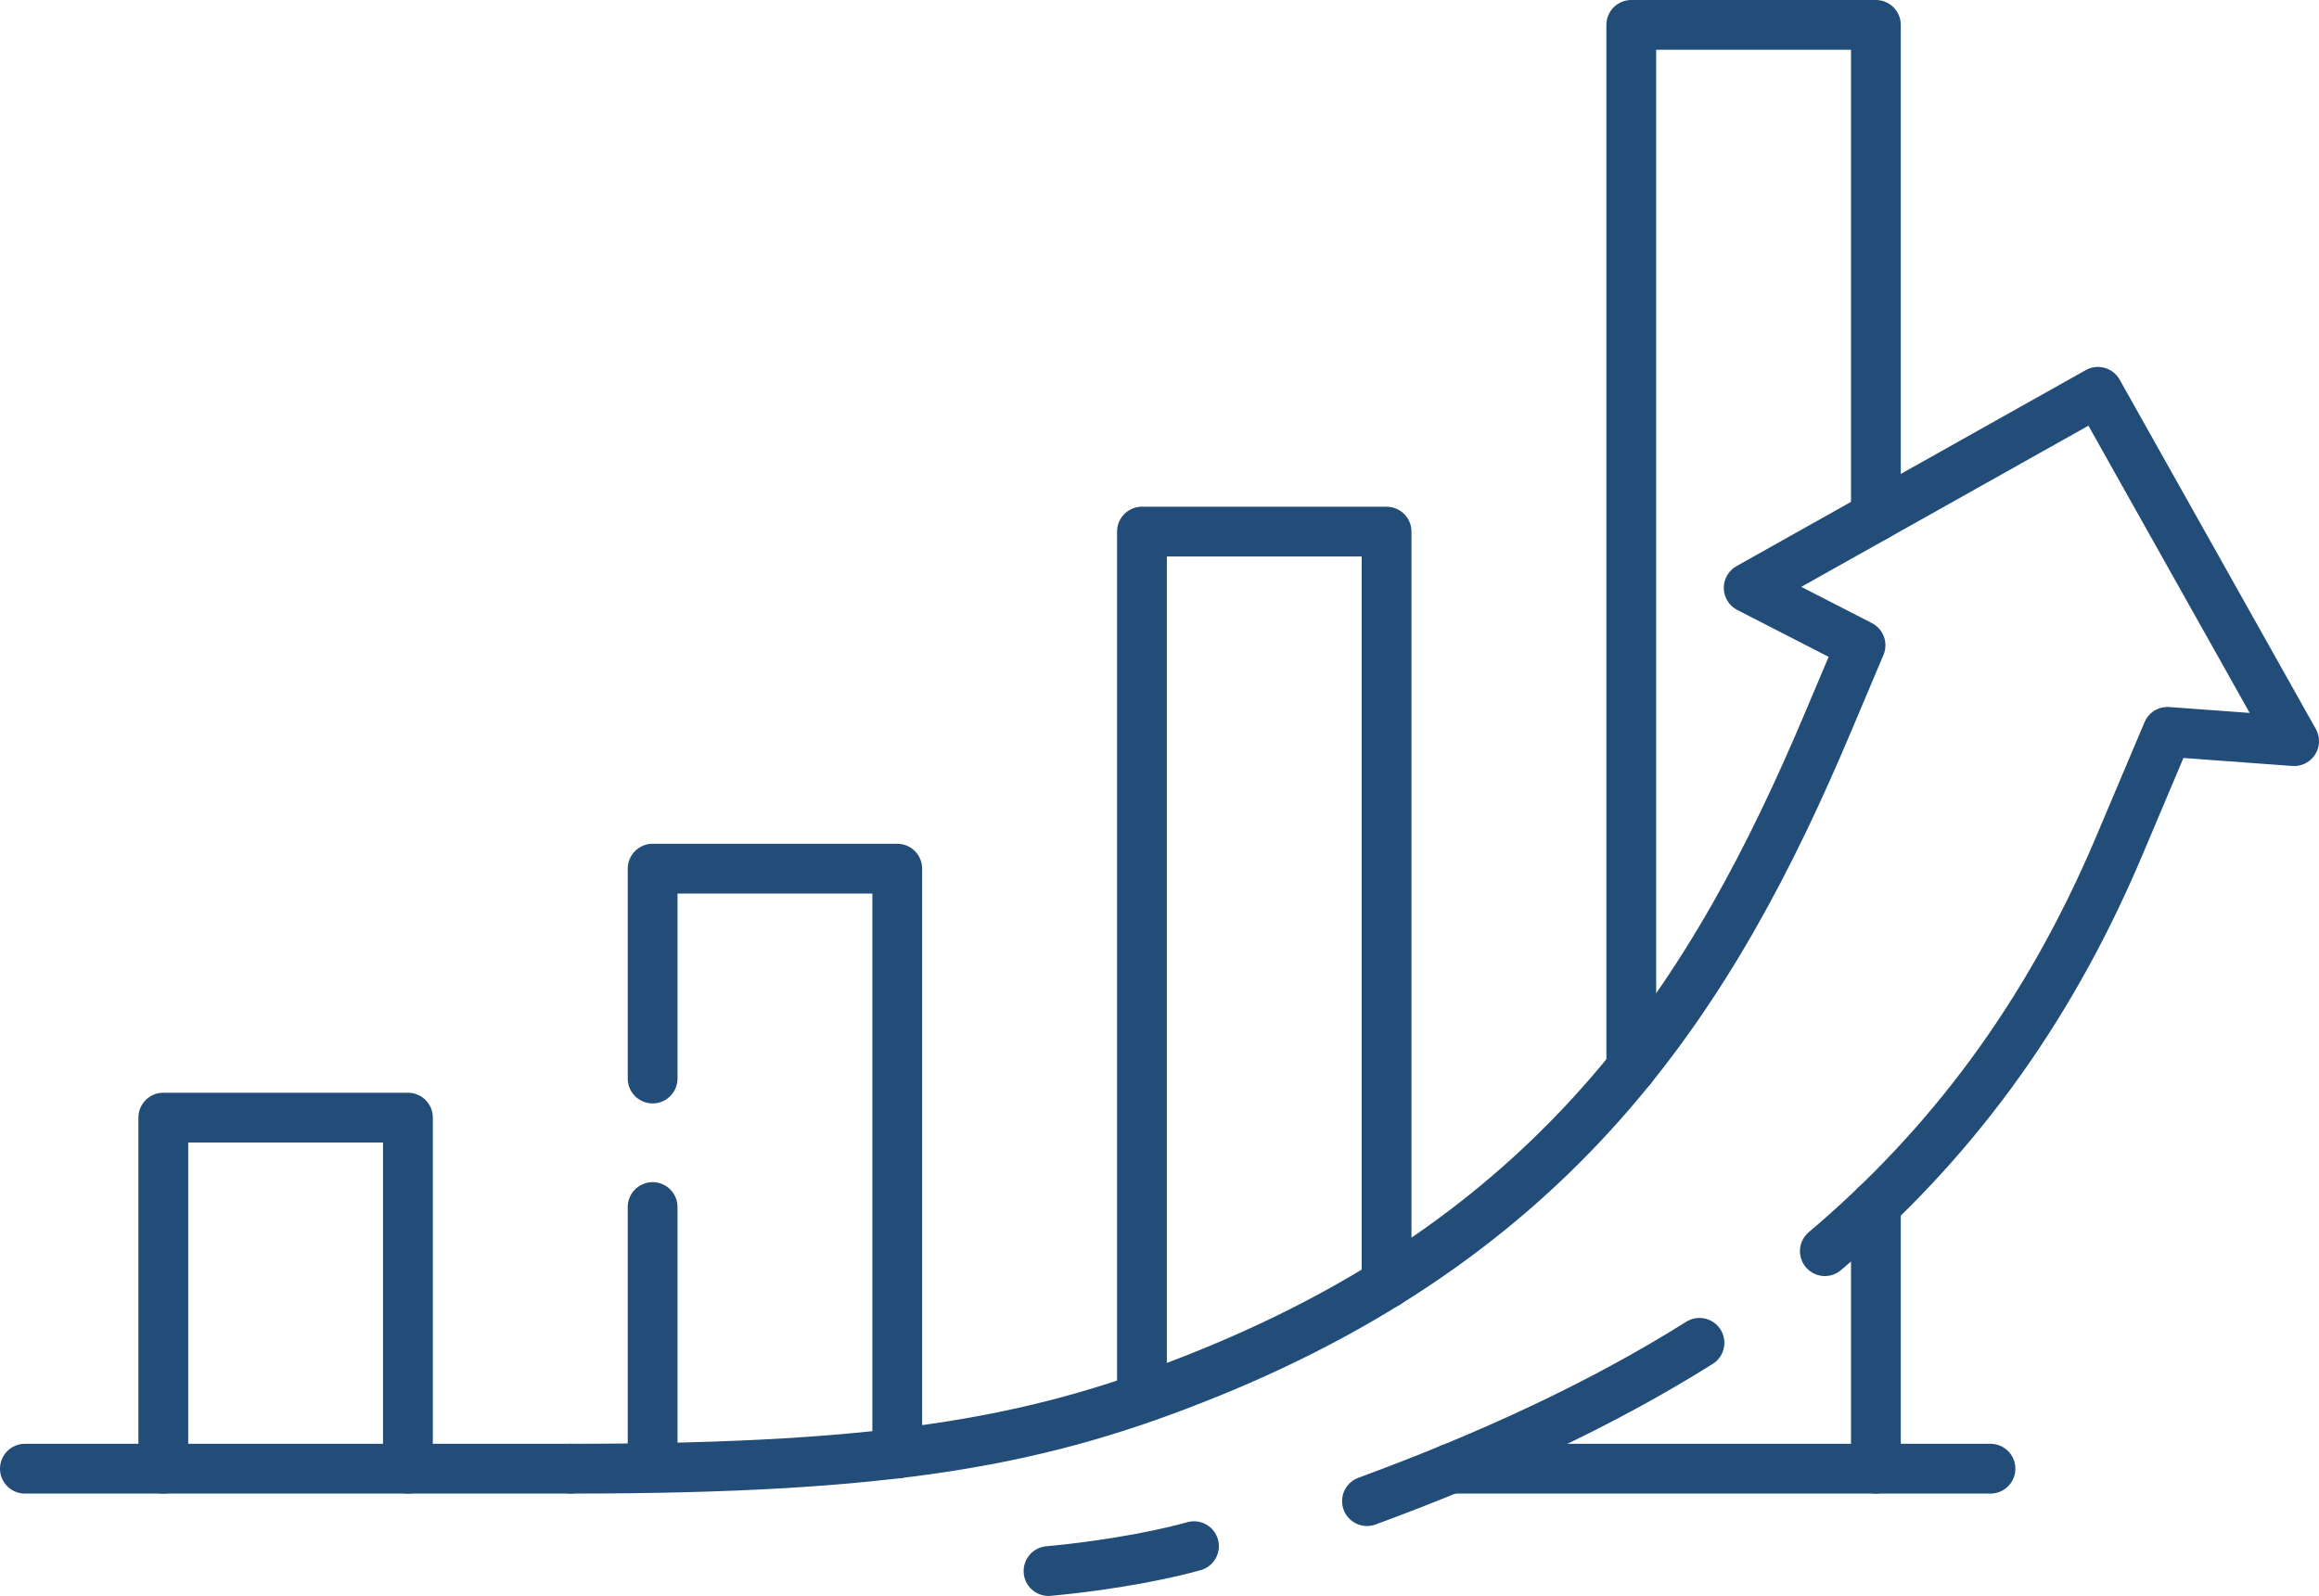 <?xml version="1.0" encoding="UTF-8"?>
<svg id="Ebene_2" data-name="Ebene 2" xmlns="http://www.w3.org/2000/svg" viewBox="0 0 279.47 192.38">
  <defs>
    <style>
      .cls-1 {
        fill: none;
        stroke: #224d78;
        stroke-linecap: round;
        stroke-linejoin: round;
        stroke-width: 6px;
      }
    </style>
  </defs>
  <g id="Layer_1" data-name="Layer 1">
    <g>
      <g>
        <path class="cls-1" d="M143.89,186.38c-2.71.78-9.19,2.23-17.53,3"/>
        <path class="cls-1" d="M204.81,161.87c-12,7.53-25.4,13.68-40.07,19.08"/>
        <path class="cls-1" d="M68.8,177.04c39.33,0,56.9-3.42,76.73-11.45,43.02-17.43,61.09-46.13,74.72-78.41l3.97-9.4-13.48-6.92,42.09-23.63,23.64,42.11-15.26-1.12-5.83,13.79c-8.69,20.57-20.64,36.28-35.46,48.81"/>
      </g>
      <g>
        <line class="cls-1" x1="3" y1="177.04" x2="68.8" y2="177.04"/>
        <line class="cls-1" x1="174.8" y1="177.04" x2="239.88" y2="177.04"/>
        <polyline class="cls-1" points="49.16 177.04 49.16 134.72 19.68 134.72 19.68 177.04"/>
        <line class="cls-1" x1="78.65" y1="145.5" x2="78.65" y2="176.8"/>
        <polyline class="cls-1" points="108.13 175.21 108.13 104.71 78.65 104.71 78.65 130.01"/>
        <polyline class="cls-1" points="167.1 154.73 167.1 64.08 137.62 64.08 137.62 168.47"/>
        <polyline class="cls-1" points="226.07 62.25 226.07 3 196.59 3 196.59 128.76"/>
        <line class="cls-1" x1="226.07" y1="177.04" x2="226.07" y2="145.27"/>
      </g>
    </g>
  </g>
</svg>